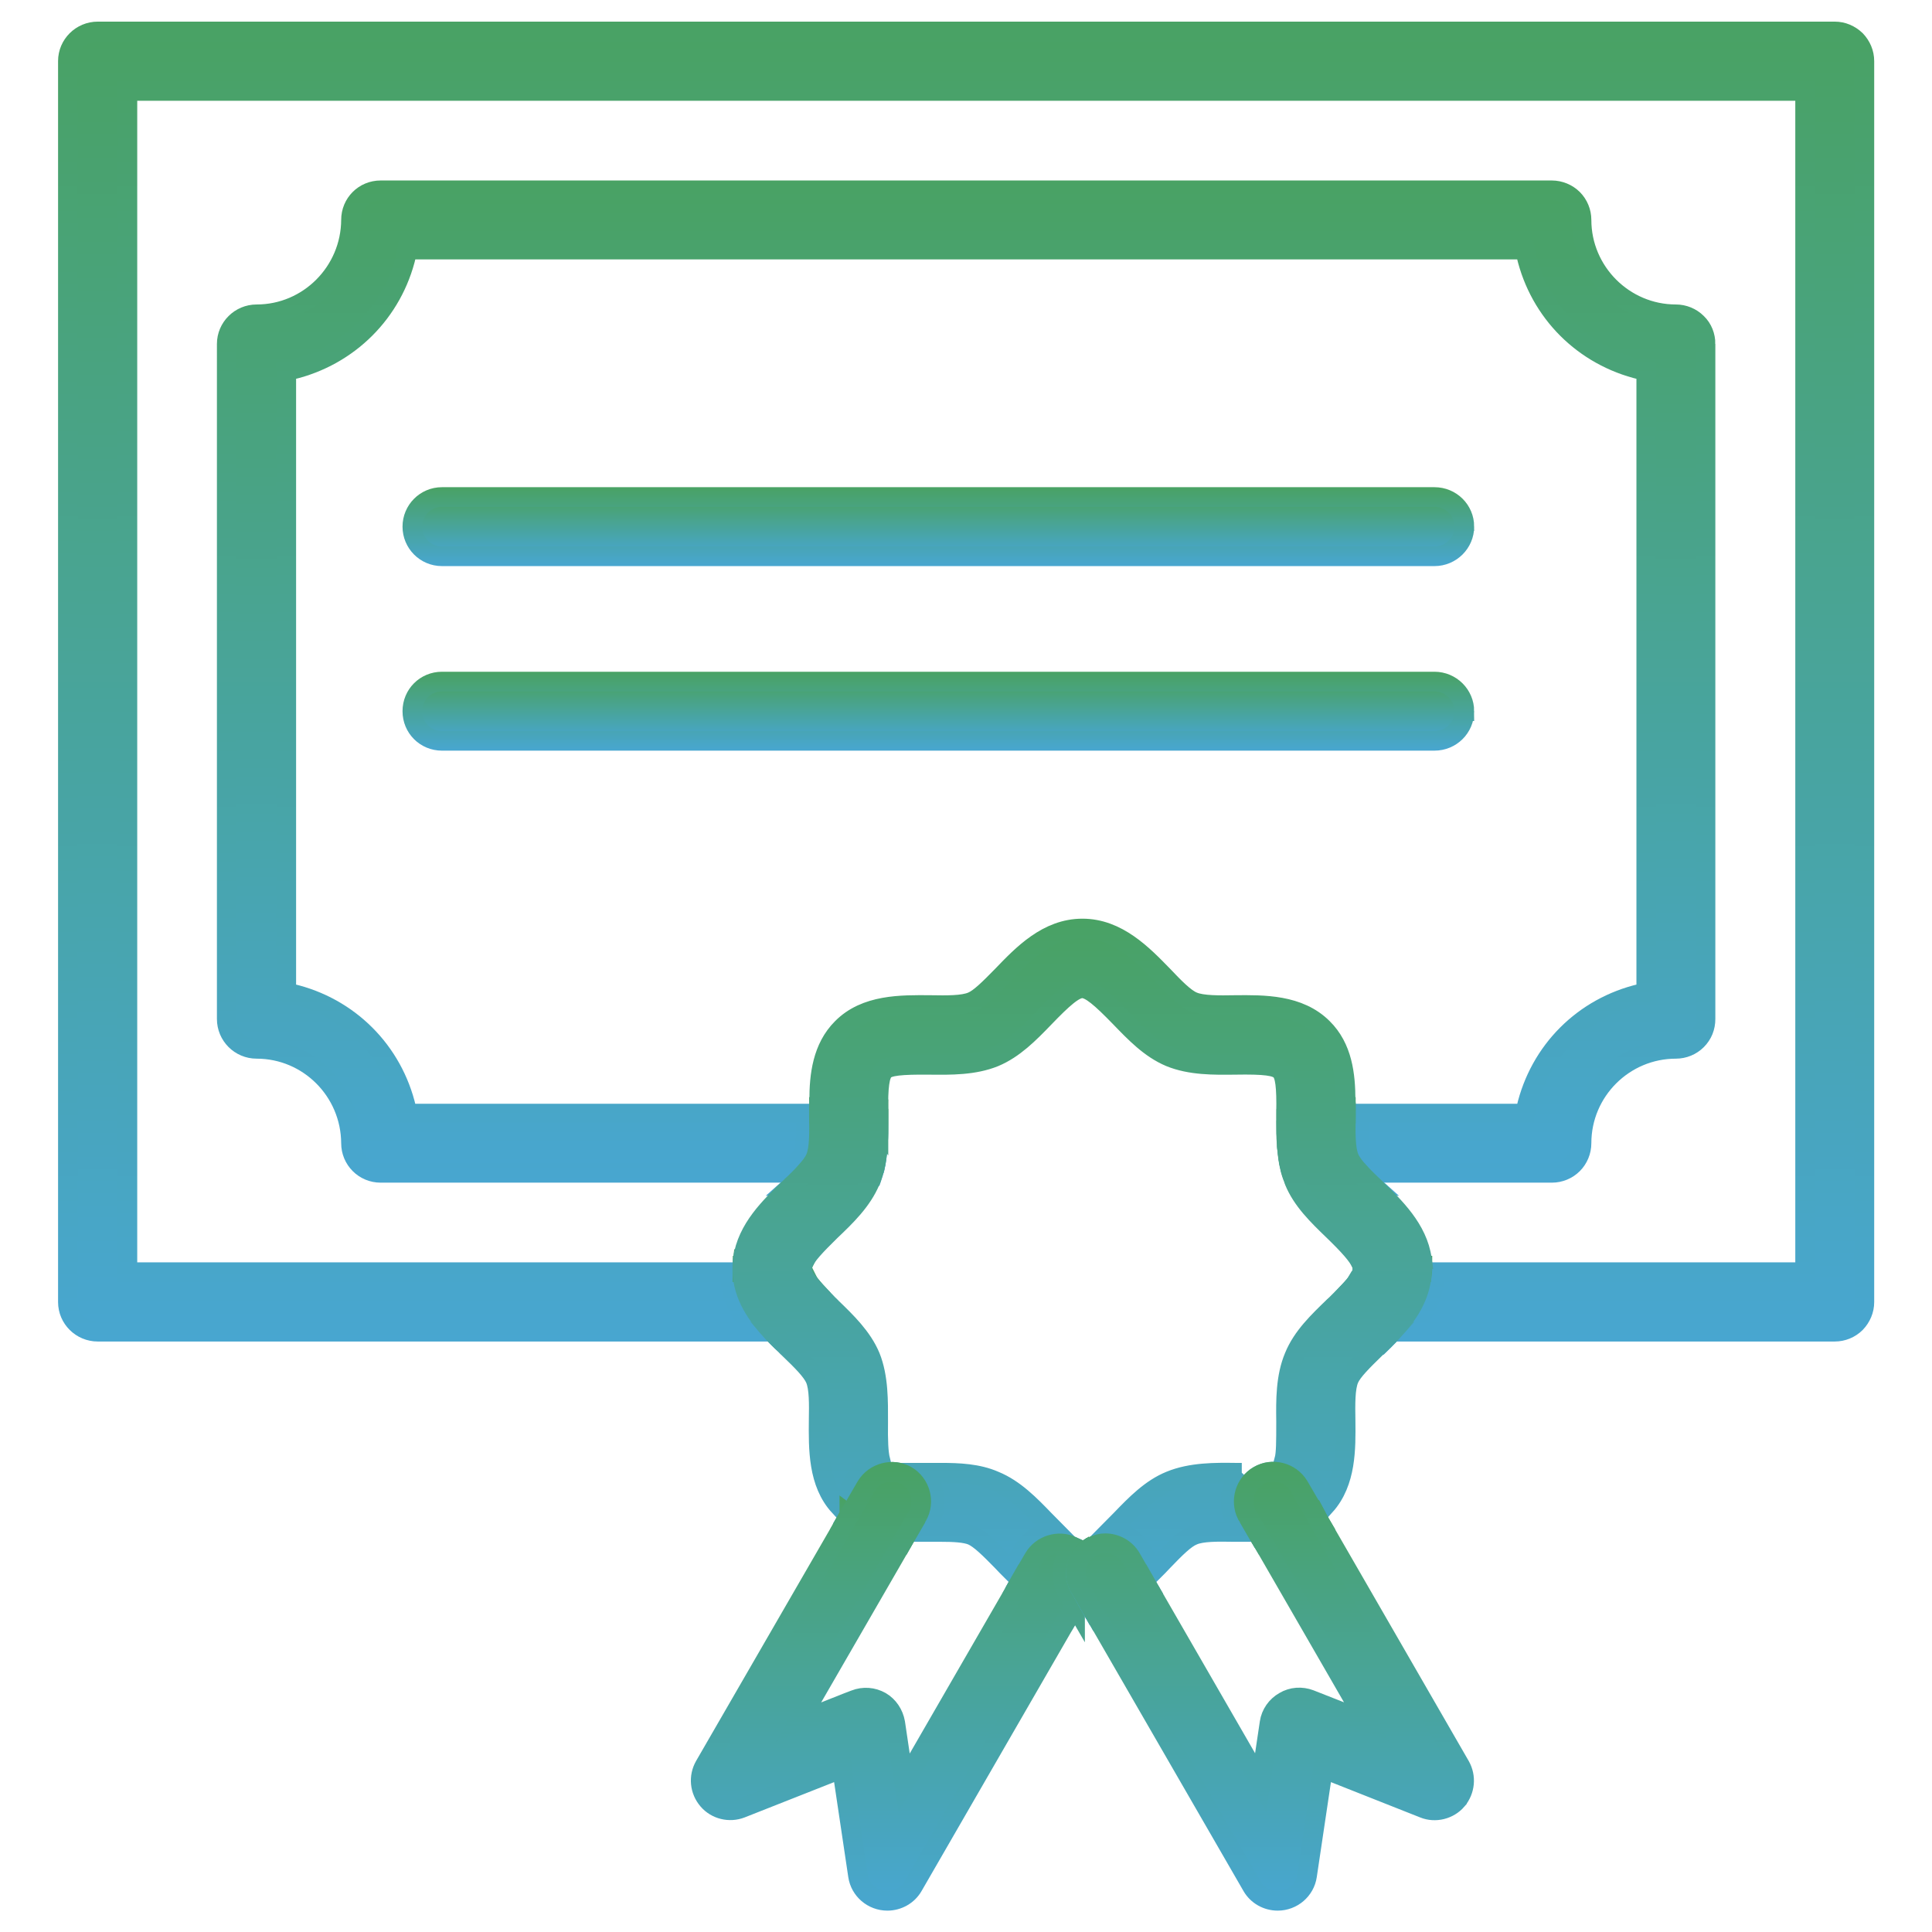 <?xml version="1.0" encoding="UTF-8"?>
<svg id="Layer_1" data-name="Layer 1" xmlns="http://www.w3.org/2000/svg" xmlns:xlink="http://www.w3.org/1999/xlink" viewBox="0 0 73.7 73.7">
  <defs>
    <style>
      .cls-1 {
        fill: url(#linear-gradient-13);
        stroke: url(#linear-gradient-14);
      }

      .cls-1, .cls-2, .cls-3, .cls-4, .cls-5, .cls-6, .cls-7, .cls-8, .cls-9, .cls-10, .cls-11, .cls-12, .cls-13, .cls-14, .cls-15, .cls-16 {
        stroke-miterlimit: 10;
        stroke-width: .75px;
      }

      .cls-2 {
        fill: url(#linear-gradient-11);
        stroke: url(#linear-gradient-12);
      }

      .cls-3 {
        fill: url(#linear-gradient-29);
        stroke: url(#linear-gradient-30);
      }

      .cls-4 {
        fill: url(#linear-gradient-21);
        stroke: url(#linear-gradient-22);
      }

      .cls-5 {
        fill: url(#linear-gradient-19);
        stroke: url(#linear-gradient-20);
      }

      .cls-6 {
        fill: url(#linear-gradient-15);
        stroke: url(#linear-gradient-16);
      }

      .cls-7 {
        fill: url(#linear-gradient-31);
        stroke: url(#linear-gradient-32);
      }

      .cls-8 {
        fill: url(#linear-gradient-23);
        stroke: url(#linear-gradient-24);
      }

      .cls-9 {
        fill: url(#linear-gradient-17);
        stroke: url(#linear-gradient-18);
      }

      .cls-10 {
        fill: url(#linear-gradient-25);
        stroke: url(#linear-gradient-26);
      }

      .cls-11 {
        fill: url(#linear-gradient-27);
        stroke: url(#linear-gradient-28);
      }

      .cls-12 {
        fill: url(#linear-gradient-9);
        stroke: url(#linear-gradient-10);
      }

      .cls-13 {
        fill: url(#linear-gradient);
        stroke: url(#linear-gradient-2);
      }

      .cls-14 {
        fill: url(#linear-gradient-7);
        stroke: url(#linear-gradient-8);
      }

      .cls-15 {
        fill: url(#linear-gradient-5);
        stroke: url(#linear-gradient-6);
      }

      .cls-16 {
        fill: url(#linear-gradient-3);
        stroke: url(#linear-gradient-4);
      }
    </style>
    <linearGradient id="linear-gradient" x1="52.74" y1="51.05" x2="52.74" y2="48.28" gradientUnits="userSpaceOnUse">
      <stop offset="0" stop-color="#48a6d0"/>
      <stop offset="1" stop-color="#49a264"/>
    </linearGradient>
    <linearGradient id="linear-gradient-2" y1="51.42" y2="47.9" xlink:href="#linear-gradient"/>
    <linearGradient id="linear-gradient-3" x1="29.84" x2="29.84" xlink:href="#linear-gradient"/>
    <linearGradient id="linear-gradient-4" x1="29.84" y1="51.42" x2="29.84" y2="47.9" xlink:href="#linear-gradient"/>
    <linearGradient id="linear-gradient-5" x1="36.85" y1="50.8" x2="36.85" y2="1.2" xlink:href="#linear-gradient"/>
    <linearGradient id="linear-gradient-6" x1="36.85" y1="51.17" x2="36.85" y2=".82" xlink:href="#linear-gradient"/>
    <linearGradient id="linear-gradient-7" x1="41.29" y1="51.3" x2="41.29" y2="48.03" xlink:href="#linear-gradient"/>
    <linearGradient id="linear-gradient-8" x1="41.29" y1="51.67" x2="41.29" y2="47.65" xlink:href="#linear-gradient"/>
    <linearGradient id="linear-gradient-9" x1="31.98" y1="44.99" x2="31.98" y2="42.23" xlink:href="#linear-gradient"/>
    <linearGradient id="linear-gradient-10" x1="31.72" y1="45.36" x2="31.72" y2="41.85" xlink:href="#linear-gradient"/>
    <linearGradient id="linear-gradient-11" x1="50.59" y1="44.99" x2="50.59" y2="42.23" xlink:href="#linear-gradient"/>
    <linearGradient id="linear-gradient-12" x1="50.86" y1="45.36" x2="50.86" y2="41.85" xlink:href="#linear-gradient"/>
    <linearGradient id="linear-gradient-13" x1="36.85" y1="44.74" x2="36.85" y2="7.26" xlink:href="#linear-gradient"/>
    <linearGradient id="linear-gradient-14" x1="36.85" y1="45.11" x2="36.85" y2="6.88" xlink:href="#linear-gradient"/>
    <linearGradient id="linear-gradient-15" x1="41.29" y1="45.24" x2="41.29" y2="41.98" xlink:href="#linear-gradient"/>
    <linearGradient id="linear-gradient-16" x1="41.29" y1="45.61" x2="41.29" y2="41.6" xlink:href="#linear-gradient"/>
    <linearGradient id="linear-gradient-17" x1="35.79" y1="21.22" x2="35.79" y2="18.96" xlink:href="#linear-gradient"/>
    <linearGradient id="linear-gradient-18" x1="35.79" y1="21.59" x2="35.79" y2="18.58" xlink:href="#linear-gradient"/>
    <linearGradient id="linear-gradient-19" x1="35.79" y1="28.26" x2="35.79" y2="26" xlink:href="#linear-gradient"/>
    <linearGradient id="linear-gradient-20" x1="35.79" y1="28.63" x2="35.79" y2="25.62" xlink:href="#linear-gradient"/>
    <linearGradient id="linear-gradient-21" x1="41.29" y1="61.57" x2="41.29" y2="35.42" xlink:href="#linear-gradient"/>
    <linearGradient id="linear-gradient-22" x1="41.3" y1="61.98" x2="41.3" y2="35.04" xlink:href="#linear-gradient"/>
    <linearGradient id="linear-gradient-23" x1="41.29" y1="61.8" x2="41.29" y2="57.79" xlink:href="#linear-gradient"/>
    <linearGradient id="linear-gradient-24" x1="41.3" y1="62.21" x2="41.3" y2="57.22" xlink:href="#linear-gradient"/>
    <linearGradient id="linear-gradient-25" x1="33.87" y1="72.51" x2="33.87" y2="56.14" xlink:href="#linear-gradient"/>
    <linearGradient id="linear-gradient-26" x1="33.92" y1="72.88" x2="33.92" y2="55.77" xlink:href="#linear-gradient"/>
    <linearGradient id="linear-gradient-27" x1="41.41" y1="61" x2="41.41" y2="59.12" xlink:href="#linear-gradient"/>
    <linearGradient id="linear-gradient-28" x1="41.41" y1="61.76" x2="41.41" y2="58.61" xlink:href="#linear-gradient"/>
    <linearGradient id="linear-gradient-29" x1="41.66" y1="61.25" x2="41.66" y2="58.99" xlink:href="#linear-gradient"/>
    <linearGradient id="linear-gradient-30" x1="41.62" y1="62" x2="41.62" y2="58.61" xlink:href="#linear-gradient"/>
    <linearGradient id="linear-gradient-31" x1="48.44" y1="72.51" x2="48.44" y2="56.13" xlink:href="#linear-gradient"/>
    <linearGradient id="linear-gradient-32" x1="48.44" y1="72.88" x2="48.44" y2="55.76" xlink:href="#linear-gradient"/>
  </defs>
  <g>
    <path class="cls-13" d="M54.26,48.28v.11c0,.05,0,.09-.01.14-.04.92-.55,1.66-1.13,2.27-.08.09-.16.17-.24.25h-.27c-.76,0-1.39-.62-1.39-1.38,0-.06,0-.12.02-.17.16-.17.3-.31.41-.44.06-.07.11-.14.15-.2h.01c.11-.17.17-.3.17-.42.19-.1.4-.16.63-.16h1.65Z"/>
    <path class="cls-16" d="M31.36,49.67c0,.76-.62,1.38-1.38,1.38h-.28c-.08-.08-.16-.16-.24-.25-.57-.62-1.09-1.35-1.13-2.27,0-.04,0-.09,0-.14v-.11h1.66c.22,0,.43.05.62.15,0,.12.06.26.18.43.04.05.09.11.14.17.11.14.25.29.42.47.02.05.02.11.02.17Z"/>
    <path class="cls-15" d="M71.12,2.33v47.34c0,.3-.12.58-.33.8-.21.21-.5.33-.8.33h-16.21c.52-.61.94-1.35.98-2.27h14.1V3.47H4.86v45.06h22.96c.04.92.46,1.65.98,2.27H3.73c-.63,0-1.14-.51-1.14-1.13V2.33c0-.62.51-1.13,1.14-1.13h66.26c.3,0,.58.12.8.33.21.22.33.5.33.8Z"/>
    <path class="cls-14" d="M30.6,48.43s-.01-.02-.01-.03c0-.07.02-.14.06-.22-.2-.1-.43-.15-.67-.15h-1.64c-.01.08-.01.16-.02.25v.11c0,.05,0,.1,0,.14h1.65c.31,0,.59.13.8.33-.12-.17-.18-.31-.18-.43ZM54.24,48.03h-1.63c-.24,0-.47.05-.68.15.04.08.06.15.06.22,0,.01,0,.03-.01.04,0,.12-.06.25-.17.41.21-.2.49-.32.8-.32h1.64s.01-.09.01-.14v-.11c-.01-.09-.01-.17-.02-.25ZM31.34,49.5c-.17-.18-.31-.33-.42-.47.12.18.19.4.19.64,0,.62-.51,1.13-1.13,1.13h-.52c.08.09.16.17.24.25.09.09.18.18.26.25h.02c.87,0,1.58-.68,1.62-1.54-.09-.1-.18-.18-.26-.26ZM30.78,48.86c-.12-.17-.18-.31-.18-.43-.01-.01-.01-.02-.01-.03,0-.07.02-.14.06-.22-.2-.1-.43-.15-.67-.15h-1.64c-.01.08-.01.16-.02.25v.11c0,.05,0,.1,0,.14h1.65c.31,0,.59.13.8.33ZM52.61,50.8c-.63,0-1.14-.51-1.14-1.13,0-.22.06-.43.18-.61-.11.13-.25.27-.41.44-.08.08-.16.16-.26.26.04.86.76,1.54,1.63,1.54h.02c.08-.08.17-.16.25-.25.08-.08.16-.16.24-.25h-.51ZM54.24,48.03h-1.63c-.24,0-.47.05-.68.15.04.08.06.15.06.22,0,.01,0,.03-.01.04,0,.12-.06.25-.17.41.21-.2.49-.32.8-.32h1.64s.01-.09.01-.14v-.11c-.01-.09-.01-.17-.02-.25Z"/>
  </g>
  <g>
    <path class="cls-12" d="M33.51,42.84c0,.25,0,.51-.02.77,0,.05,0,.11-.01.17-.02.26-.05.52-.11.77h0c-.26.27-.61.44-1.01.44h-1.9c.09-.09.17-.17.24-.25.19-.21.34-.4.41-.57.15-.35.14-.98.13-1.6v-.34h1.12c.1,0,.19.01.28.03.08.01.15.04.23.07.16.06.3.15.42.26l.09.09s.09.1.13.16Z"/>
    <path class="cls-2" d="M52.12,44.99h-1.9c-.4,0-.76-.17-1-.44-.06-.24-.09-.47-.11-.71-.02-.08-.02-.16-.02-.23-.02-.26-.02-.52-.02-.75.24-.38.67-.63,1.15-.63h1.12v.38c-.01.6-.02,1.22.13,1.57.07.16.22.36.41.56.07.08.15.16.24.25Z"/>
    <path class="cls-1" d="M65.06,13.12v25.75c0,.31-.11.59-.33.81-.21.21-.5.33-.8.33-1.98,0-3.6,1.61-3.6,3.6,0,.3-.12.59-.33.8-.21.21-.5.33-.8.33h-6.62c-.28-.28-.58-.59-.65-.76-.1-.25-.1-.87-.09-1.42v-.08h6.34l.04-.19c.51-2.2,2.19-3.88,4.39-4.39l.19-.05V14.15l-.19-.04c-2.2-.52-3.88-2.2-4.39-4.39l-.04-.2H15.54l-.04.2c-.51,2.19-2.2,3.87-4.39,4.39l-.19.04v23.7l.19.05c2.19.51,3.88,2.19,4.39,4.39l.04.19h15.2v.11c.01.5.02,1.13-.09,1.39-.07.18-.36.48-.64.76h-15.49c-.63,0-1.13-.51-1.13-1.13-.01-1.99-1.62-3.6-3.6-3.6-.63,0-1.14-.51-1.14-1.14V13.12c0-.62.51-1.13,1.14-1.13,1.98,0,3.59-1.62,3.6-3.6,0-.63.5-1.13,1.13-1.13h44.68c.29,0,.59.12.8.33.21.21.33.5.33.8,0,1.98,1.62,3.6,3.6,3.6.3,0,.59.12.8.33.22.21.33.5.33.8Z"/>
    <path class="cls-6" d="M32.36,41.98h-1.11c-.01.08-.01.16-.01.25v.25h1.12c.63,0,1.13.51,1.13,1.13.02-.26.02-.52.02-.77v-.38c-.29-.3-.7-.48-1.15-.48ZM51.33,41.98h-1.11c-.45,0-.86.18-1.15.48v.4c0,.23,0,.49.02.75,0-.62.5-1.13,1.13-1.13h1.12v-.25c0-.08,0-.17-.01-.25ZM32.36,44.74h-1.66c-.07.08-.15.16-.24.25-.08.08-.17.17-.26.25h2.16c.33,0,.63-.1.88-.26.05-.14.09-.28.13-.42h0c.06-.26.09-.52.11-.78-.08.54-.55.96-1.12.96ZM32.36,41.98h-1.11c-.01.08-.01.16-.01.25v.25h1.12c.63,0,1.13.51,1.13,1.13.02-.26.02-.52.02-.77v-.38c-.29-.3-.7-.48-1.15-.48ZM51.33,41.98h-1.11c-.45,0-.86.18-1.15.48v.4c0,.23,0,.49.02.75,0-.62.5-1.13,1.13-1.13h1.12v-.25c0-.08,0-.17-.01-.25ZM52.12,44.99c-.09-.09-.17-.17-.24-.25h-1.66c-.55,0-1-.39-1.11-.9.02.24.05.47.11.71.03.14.08.29.14.43.25.17.54.26.86.26h2.16c-.09-.08-.18-.17-.26-.25ZM32.36,41.98h-1.11c-.01.08-.01.16-.01.25v.25h1.12c.63,0,1.13.51,1.13,1.13.02-.26.02-.52.02-.77v-.38c-.29-.3-.7-.48-1.15-.48ZM51.33,41.98h-1.11c-.45,0-.86.18-1.15.48v.4c0,.23,0,.49.02.75,0-.62.5-1.13,1.13-1.13h1.12v-.25c0-.08,0-.17-.01-.25Z"/>
  </g>
  <path class="cls-9" d="M55.86,20.09c0,.62-.51,1.13-1.14,1.13H16.86c-.63,0-1.13-.51-1.13-1.13s.5-1.13,1.13-1.13h37.86c.63,0,1.14.5,1.14,1.13Z"/>
  <path class="cls-5" d="M55.86,27.13c0,.63-.51,1.13-1.14,1.13H16.86c-.63,0-1.13-.5-1.13-1.13s.5-1.13,1.13-1.13h37.86c.63,0,1.14.51,1.14,1.13Z"/>
  <g>
    <path class="cls-4" d="M52.47,45.33l-.09-.09c-.09-.08-.18-.17-.26-.25-.09-.09-.17-.17-.24-.25-.19-.2-.34-.4-.41-.56-.15-.35-.14-.97-.13-1.57v-.38c0-.08,0-.17-.01-.25,0-.98-.12-2.02-.87-2.76-.91-.91-2.26-.89-3.35-.88-.59.01-1.25.02-1.6-.13-.32-.13-.74-.57-1.14-.99-.78-.8-1.74-1.8-3.08-1.8s-2.29,1-3.06,1.8c-.49.5-.86.87-1.15.99-.35.15-.97.14-1.57.13-1.14-.01-2.49-.03-3.39.88-.75.75-.87,1.8-.87,2.76-.01.08-.01.16-.01.25h1.12c.1,0,.19.01.28.03.08.01.15.04.23.07.16.06.3.15.42.26l.09.09s.09.1.13.16v-.38c-.02-1.03.05-1.46.22-1.63.17-.17.63-.22,1.72-.21.81.01,1.71.02,2.49-.3.74-.31,1.32-.9,1.88-1.48.74-.77,1.16-1.14,1.47-1.14s.73.37,1.44,1.1c.57.59,1.15,1.2,1.91,1.52.78.32,1.68.31,2.48.3,1.15-.02,1.57.04,1.74.22.17.16.23.6.21,1.62v.4c0,.23,0,.49.02.75,0,.07,0,.15.02.23.02.24.05.47.11.71.03.14.08.29.14.43,0,.02.01.05.02.07.3.74.9,1.32,1.48,1.88.6.58.95.97,1.07,1.25.21-.1.44-.15.68-.15h1.63c-.16-1.15-1.05-2-1.77-2.7ZM47.37,56.18h-.24c-.75-.01-1.69-.02-2.49.31-.74.3-1.32.9-1.88,1.48-.15.15-.28.29-.4.41.49.06.94.33,1.21.78l.44.76c.12-.12.24-.24.35-.36.48-.5.85-.87,1.15-.99.34-.15.96-.14,1.56-.13h.29l-.21-.37c-.35-.63-.24-1.39.22-1.89ZM40.75,60.8c-.34-.6-.26-1.32.15-1.82-.52-.24-1.16-.05-1.46.45l-.49.84-.13.23c.55.5,1.21.95,2.01,1.07l.13-.23.05-.09-.26-.45ZM39.86,58c-.57-.59-1.16-1.2-1.92-1.51-.64-.28-1.36-.31-2.05-.31h-.67c.46.5.57,1.27.22,1.89l-.21.37h.66c.48,0,.92.02,1.19.13.3.13.68.51,1.15.99.11.12.23.24.35.36l.43-.75c.28-.46.74-.73,1.23-.78-.12-.12-.24-.25-.38-.39ZM54.24,48.03c-.16-1.15-1.05-2-1.77-2.7l-.09-.09c-.09-.08-.18-.17-.26-.25-.09-.09-.17-.17-.24-.25-.19-.2-.34-.4-.41-.56-.15-.35-.14-.97-.13-1.57v-.38c0-.08,0-.17-.01-.25,0-.98-.12-2.02-.87-2.76-.91-.91-2.26-.89-3.35-.88-.59.01-1.25.02-1.6-.13-.32-.13-.74-.57-1.14-.99-.78-.8-1.74-1.8-3.08-1.8s-2.29,1-3.06,1.8c-.49.5-.86.87-1.15.99-.35.15-.97.14-1.57.13-1.14-.01-2.49-.03-3.39.88-.75.75-.87,1.8-.87,2.76-.01.08-.01.16-.01.25v.34c.01.62.02,1.25-.13,1.6-.07.17-.22.36-.41.57-.07.08-.15.16-.24.25-.08.08-.17.17-.26.25-.02.03-.05.05-.07.07-.74.71-1.63,1.56-1.79,2.72-.01.08-.01.16-.02.25v.11c0,.05,0,.1,0,.14.04.92.56,1.65,1.13,2.27.08.09.16.17.24.25.09.09.18.18.26.25.05.06.1.1.15.15.48.46.87.85,1,1.15.15.35.14.97.13,1.56-.01,1.11-.03,2.41.79,3.3l.66-1.14c.22-.32.54-.53.9-.62h0c-.07-.28-.09-.73-.08-1.46,0-.76.02-1.7-.3-2.49-.31-.74-.91-1.32-1.49-1.88-.04-.04-.08-.08-.12-.11-.09-.1-.18-.18-.26-.26-.17-.18-.31-.33-.42-.47-.05-.06-.1-.12-.14-.17-.12-.17-.18-.31-.18-.43-.01-.01-.01-.02-.01-.03,0-.07.02-.14.06-.22.12-.29.47-.66,1.04-1.22.59-.56,1.2-1.15,1.52-1.91.01-.02.02-.05.03-.07.05-.14.09-.28.13-.42h0c.06-.26.09-.52.11-.78.01-.06.01-.12.01-.17.02-.26.02-.52.02-.77v-.38c-.02-1.03.05-1.46.22-1.63.17-.17.63-.22,1.72-.21.81.01,1.71.02,2.49-.3.74-.31,1.32-.9,1.88-1.48.74-.77,1.16-1.14,1.47-1.14s.73.37,1.44,1.1c.57.59,1.15,1.2,1.91,1.52.78.32,1.68.31,2.48.3,1.15-.02,1.57.04,1.74.22.17.16.23.6.21,1.62v.4c0,.23,0,.49.02.75,0,.07,0,.15.02.23.02.24.05.47.11.71.03.14.08.29.14.43,0,.02.01.05.02.07.3.74.9,1.32,1.48,1.88.6.58.95.97,1.07,1.25.04.08.06.15.06.22,0,.01,0,.03-.01.04,0,.12-.06.25-.17.41h-.01c-.04.07-.09.14-.15.21-.11.13-.25.27-.41.44-.08.08-.16.16-.26.26-.02.02-.05.04-.08.07-.6.58-1.21,1.16-1.52,1.92-.33.78-.32,1.68-.31,2.47,0,.78,0,1.22-.07,1.48.4.11.75.36.98.74l.58,1c.81-.9.79-2.19.78-3.23-.01-.64-.02-1.26.13-1.61.13-.3.53-.69.99-1.14.06-.05.11-.11.17-.16.08-.08.17-.16.25-.25.08-.08.16-.16.24-.25.58-.61,1.09-1.35,1.13-2.27.01-.05.01-.09.01-.14v-.11c-.01-.09-.01-.17-.02-.25ZM34.58,56.29c-.53-.3-1.22-.12-1.54.41l-.07.12-.57.98-.13.22c.67.48,1.47.62,2.24.65l.14-.24.35-.61c.3-.53.11-1.22-.42-1.53ZM43.63,60.27l-.49-.85c-.21-.35-.59-.55-.98-.55-.16,0-.33.04-.48.12-.03,0-.05.02-.08.03-.05.03-.09.06-.13.1-.07.05-.14.11-.18.18-.28.35-.34.84-.11,1.25l.12.2.14.25.14.25.05.09.14.23c.79-.13,1.44-.57,1.99-1.07l-.13-.23ZM50.19,57.79l-.64-1.1c-.32-.53-1.01-.71-1.54-.4-.52.3-.71.96-.45,1.49l.03.04.35.61.14.24c.77-.03,1.57-.16,2.23-.65l-.12-.23Z"/>
    <path class="cls-8" d="M50.31,58.02l-.12-.23c-.65.5-1.46.62-2.25.64l.14.24.15.25c.76-.05,1.54-.2,2.21-.68l-.13-.22ZM43.76,60.5l-.13-.23c-.55.52-1.2.97-2,1.07l.14.23.13.23c.79-.15,1.44-.59,1.99-1.08l-.13-.22ZM32.4,57.8l-.13.22-.12.22c.66.48,1.45.63,2.22.68l.14-.25.14-.24c-.78-.02-1.6-.14-2.25-.63ZM38.95,60.27l-.13.23-.12.22c.55.5,1.2.93,1.99,1.08l.14-.23.13-.23c-.8-.1-1.45-.55-2.01-1.07Z"/>
  </g>
  <g>
    <path class="cls-10" d="M41.01,61.25l-.05.09-.13.23-.14.23-5.86,10.15c-.2.35-.58.56-.98.56-.56,0-1.04-.41-1.12-.96l-.61-4.09-3.85,1.52c-.44.17-.95.05-1.26-.31-.32-.37-.37-.89-.13-1.31l5.27-9.12.12-.22.13-.22.57-.98.07-.12c.32-.53,1.01-.71,1.54-.41.53.31.72,1,.42,1.53l-.35.61-.14.24-.14.25-3.91,6.77,1.81-.72.34-.13c.33-.13.69-.1.99.07.29.17.49.47.55.81l.34,2.29,4.21-7.29.12-.22.13-.23.49-.84c.3-.5.94-.69,1.46-.45-.41.5-.49,1.22-.15,1.82l.26.45Z"/>
    <path class="cls-11" d="M41.62,60.68l-.18.32-.14-.25-.12-.2c-.23-.41-.17-.9.11-1.25.04-.07.11-.13.18-.18.36.42.44,1.04.15,1.56Z"/>
    <path class="cls-3" d="M41.68,58.99s-.05.02-.08.03c-.05.03-.09.06-.13.1-.07.05-.14.11-.18.18.28.35.34.85.12,1.26l-.11.19.14.25.14.25.26-.45c.33-.59.25-1.31-.16-1.81Z"/>
  </g>
  <path class="cls-7" d="M55.58,68.67c-.31.36-.83.49-1.27.31l-3.84-1.52-.61,4.09c-.08.55-.56.96-1.12.96-.4,0-.78-.21-.98-.56l-5.86-10.15-.13-.23-.14-.23-.05-.09-.14-.25-.14-.25-.12-.2c-.23-.41-.17-.9.11-1.25.04-.07.11-.13.18-.18.04-.04.08-.07.13-.1.03-.01.05-.03.08-.03.15-.08.32-.12.48-.12.39,0,.77.2.98.55l.49.85.13.23.13.22,4.2,7.28.34-2.28c.05-.34.26-.64.56-.81.3-.18.66-.2.98-.08l2.16.85-3.9-6.76-.15-.25-.14-.24-.35-.61-.03-.04c-.26-.53-.07-1.19.45-1.49.53-.31,1.22-.13,1.54.4l.64,1.1.12.23.13.22,5.26,9.12c.24.42.19.94-.12,1.31Z"/>
</svg>